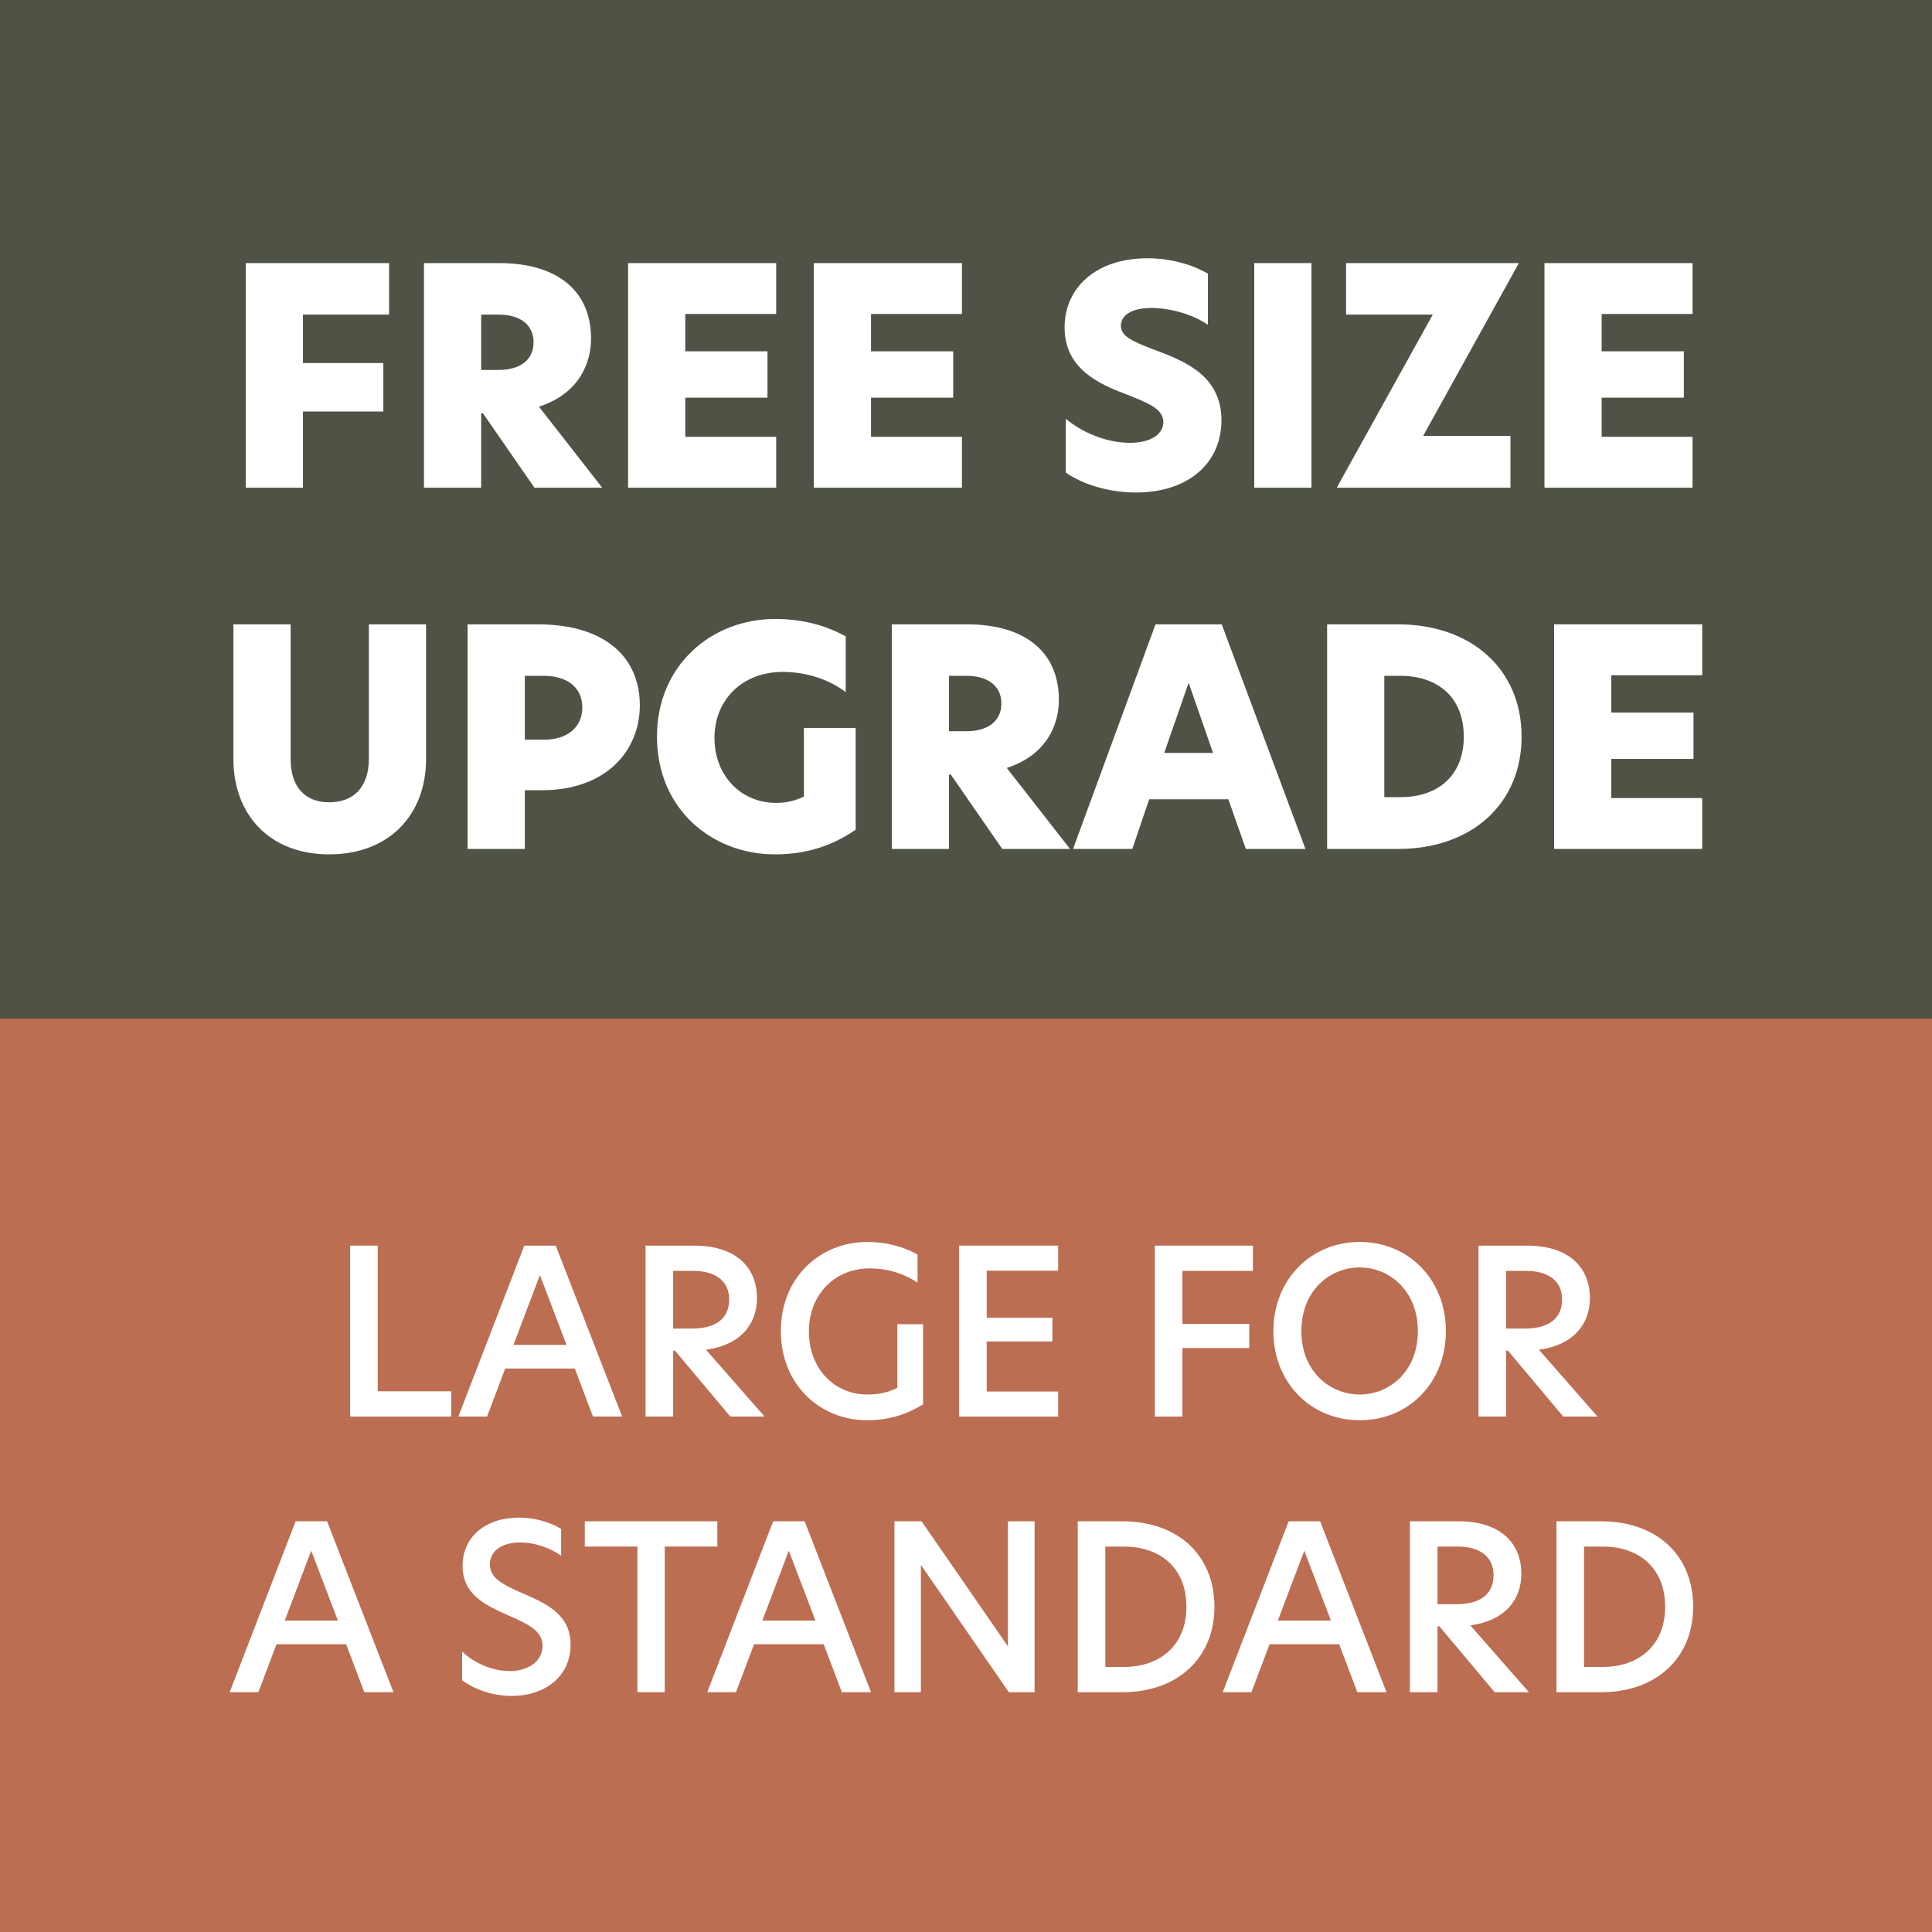 <?xml version="1.0" encoding="UTF-8"?>
<svg id="Layer_1" xmlns="http://www.w3.org/2000/svg" version="1.1" viewBox="0 0 1080 1080">
  <!-- Generator: Adobe Illustrator 29.2.1, SVG Export Plug-In . SVG Version: 2.1.0 Build 116)  -->
  <defs>
    <style>
      .st0 {
        fill: #fff;
      }

      .st1 {
        fill: #4e5346;
      }

      .st2 {
        fill: #bc6e52;
      }
    </style>
  </defs>
  <rect class="st1" width="1080" height="1080"/>
  <g>
    <path class="st0" d="M137.376,147.075h80.105v28.778h-48.13v27.094h44.933v27.095h-44.933v42.577h-31.975v-125.544Z"/>
    <path class="st0" d="M237.002,147.075h42.241c30.797,0,51.16,14.305,51.16,42.241,0,13.295-6.395,30.629-29.114,38.033l35.34,45.27h-37.865l-28.777-41.567h-1.01v41.567h-31.975v-125.544ZM278.57,206.818c12.117,0,19.69-5.553,19.69-15.482,0-10.097-7.91-15.482-19.521-15.482h-9.761v30.965h9.592Z"/>
    <path class="st0" d="M351.101,147.075h82.798v28.441h-50.823v20.868h45.943v25.916h-45.943v21.877h50.823v28.441h-82.798v-125.544Z"/>
    <path class="st0" d="M454.933,147.075h82.798v28.441h-50.823v20.868h45.943v25.916h-45.943v21.877h50.823v28.441h-82.798v-125.544Z"/>
    <path class="st0" d="M675.219,152.965v28.609c-8.077-5.722-21.036-9.424-31.638-9.424-10.603,0-16.998,3.871-16.998,9.929,0,5.89,6.228,8.583,17.839,13.126,17.334,6.395,38.37,14.473,38.37,39.716,0,23.729-18.175,40.389-47.794,40.389-15.819,0-30.292-4.88-39.212-11.107v-30.124c8.92,7.573,22.551,13.463,35.846,13.463,11.78,0,18.681-4.88,18.681-11.612,0-7.405-8.751-10.771-20.7-15.482-14.641-5.554-34.499-13.968-34.499-37.36,0-22.046,17.334-38.707,46.279-38.707,13.127,0,25.075,3.534,33.826,8.583Z"/>
    <path class="st0" d="M701.133,147.075h31.975v125.544h-31.975v-125.544Z"/>
    <path class="st0" d="M795.543,243.673h48.804v28.946h-97.103l53.684-96.766h-48.467v-28.778h96.598l-53.516,96.598Z"/>
    <path class="st0" d="M863.361,147.075h82.798v28.441h-50.823v20.868h45.943v25.916h-45.943v21.877h50.823v28.441h-82.798v-125.544Z"/>
    <path class="st0" d="M130.473,424.247v-75.226h31.975v75.226c0,15.651,8.078,24.233,21.541,24.233,13.8,0,22.214-8.583,22.214-24.402v-75.057h31.975v75.226c0,31.133-20.531,53.348-54.189,53.348-33.321,0-53.516-22.214-53.516-53.348Z"/>
    <path class="st0" d="M261.401,349.021h39.379c36.519,0,56.882,17.67,56.882,45.27,0,25.412-18.848,47.458-54.862,47.458h-9.424v32.816h-31.975v-125.544ZM304.314,413.477c12.117,0,21.205-6.395,21.205-18.007s-9.087-17.67-21.373-17.67h-10.771v35.677h10.938Z"/>
    <path class="st0" d="M433.896,448.817c6.059,0,10.939-1.347,15.483-3.534v-38.37h28.945v56.882c-12.117,8.415-26.589,13.8-45.101,13.8-35.341,0-65.97-25.412-65.97-65.801,0-40.221,30.797-65.801,66.138-65.801,15.988,0,29.114,4.039,39.38,9.761v31.133c-10.939-8.246-24.065-11.275-35.172-11.275-23.224,0-38.202,16.156-38.202,36.855,0,21.036,14.641,36.351,34.499,36.351Z"/>
    <path class="st0" d="M498.519,349.021h42.241c30.797,0,51.16,14.305,51.16,42.241,0,13.295-6.396,30.629-29.114,38.033l35.341,45.27h-37.865l-28.777-41.567h-1.01v41.567h-31.975v-125.544ZM540.086,408.764c12.117,0,19.69-5.553,19.69-15.482,0-10.097-7.91-15.482-19.521-15.482h-9.761v30.965h9.592Z"/>
    <path class="st0" d="M696.426,474.565l-9.761-27.768h-44.261l-9.424,27.768h-33.153l46.111-125.544h37.023l46.785,125.544h-33.321ZM678.082,420.881l-13.632-39.211-13.631,39.211h27.263Z"/>
    <path class="st0" d="M850.576,411.793c0,37.865-28.272,62.772-68.999,62.772h-39.716v-125.544h39.716c40.895,0,68.999,25.075,68.999,62.772ZM782.756,445.62c21.372,0,35.509-12.285,35.509-33.826,0-21.709-14.137-33.994-35.509-33.994h-8.92v67.82h8.92Z"/>
    <path class="st0" d="M868.75,349.021h82.798v28.441h-50.823v20.868h45.943v25.916h-45.943v21.877h50.823v28.441h-82.798v-125.544Z"/>
  </g>
  <rect class="st2" y="569.505" width="1080" height="510.495"/>
  <g>
    <path class="st0" d="M195.737,696.32h15.41v81.417h41.094v14.126h-56.504v-95.543Z"/>
    <path class="st0" d="M331.472,791.863l-10.145-26.84h-38.911l-10.145,26.84h-16.052l36.856-95.543h17.593l37.113,95.543h-16.309ZM316.704,751.797l-14.896-39.039-14.768,39.039h29.665Z"/>
    <path class="st0" d="M360.874,696.32h27.225c22.473,0,35.058,11.43,35.058,29.408,0,13.74-8.476,26.068-28.509,28.766l32.747,37.369h-19.134l-30.949-36.855h-1.027v36.855h-15.41v-95.543ZM386.686,742.68c14.511,0,20.932-6.422,20.932-16.31,0-10.017-7.32-15.924-20.162-15.924h-11.172v32.233h10.402Z"/>
    <path class="st0" d="M484.793,779.535c7.063,0,11.814-1.284,16.823-3.725v-35.571h14.383v44.817c-8.989,5.522-18.877,8.861-31.462,8.861-25.684,0-48.028-19.52-48.028-49.826s22.216-49.826,48.285-49.826c10.659,0,20.547,2.697,28.124,7.062v15.668c-8.347-5.522-17.465-7.963-26.839-7.963-19.263,0-33.902,14.512-33.902,35.188,0,20.932,14.254,35.314,32.618,35.314Z"/>
    <path class="st0" d="M536.155,696.32h55.348v13.998h-39.938v26.325h36.729v13.228h-36.729v27.994h39.938v13.998h-55.348v-95.543Z"/>
    <path class="st0" d="M645.559,696.32h54.834v14.126h-39.424v29.665h37.369v13.483h-37.369v38.269h-15.41v-95.543Z"/>
    <path class="st0" d="M760.104,694.266c27.609,0,48.156,21.317,48.156,49.826,0,28.637-20.547,49.826-48.156,49.826s-48.285-21.189-48.285-49.826c0-28.509,20.676-49.826,48.285-49.826ZM792.594,744.092c0-22.473-15.796-35.572-32.49-35.572-16.951,0-32.618,13.1-32.618,35.572,0,22.602,15.924,35.443,32.618,35.443s32.49-12.971,32.49-35.443Z"/>
    <path class="st0" d="M826.488,696.32h27.225c22.473,0,35.059,11.43,35.059,29.408,0,13.74-8.477,26.068-28.51,28.766l32.747,37.369h-19.134l-30.949-36.855h-1.027v36.855h-15.41v-95.543ZM852.301,742.68c14.511,0,20.932-6.422,20.932-16.31,0-10.017-7.32-15.924-20.162-15.924h-11.172v32.233h10.402Z"/>
    <path class="st0" d="M203.637,945.957l-10.145-26.84h-38.911l-10.145,26.84h-16.052l36.856-95.543h17.593l37.113,95.543h-16.309ZM188.869,905.891l-14.896-39.039-14.768,39.039h29.665Z"/>
    <path class="st0" d="M313.683,854.652v15.024c-6.549-4.751-15.41-7.448-22.987-7.448-9.375,0-16.823,4.238-16.823,12.328,0,7.32,6.164,10.787,18.107,16.053,14.126,6.035,26.968,12.199,26.968,28.766,0,17.721-14.126,28.637-33.003,28.637-11.429,0-21.446-4.109-27.61-8.732v-16.053c6.678,6.422,16.823,10.916,26.583,10.916,10.145,0,18.364-5.266,18.364-14.126,0-7.962-6.935-11.687-19.263-17.079-13.099-5.779-25.427-11.687-25.427-27.61,0-16.565,13.227-26.968,31.462-26.968,9.246,0,17.722,2.697,23.629,6.293Z"/>
    <path class="st0" d="M356.314,864.54h-29.408v-14.126h74.097v14.126h-29.408v81.417h-15.282v-81.417Z"/>
    <path class="st0" d="M470.602,945.957l-10.145-26.84h-38.911l-10.145,26.84h-16.052l36.856-95.543h17.593l37.113,95.543h-16.309ZM455.834,905.891l-14.896-39.039-14.768,39.039h29.665Z"/>
    <path class="st0" d="M578.34,945.957h-14.383l-49.056-71.016h-.128v71.016h-14.768v-95.543h15.153l48.156,69.73h.129v-69.73h14.896v95.543Z"/>
    <path class="st0" d="M678.885,898.186c0,28.895-20.933,47.771-51.367,47.771h-25.042v-95.543h25.042c30.948,0,51.367,19.006,51.367,47.771ZM628.159,931.831c20.547,0,35.058-12.2,35.058-33.646,0-21.574-14.511-33.646-34.93-33.646h-10.401v67.291h10.273Z"/>
    <path class="st0" d="M758.756,945.957l-10.145-26.84h-38.91l-10.146,26.84h-16.052l36.855-95.543h17.594l37.112,95.543h-16.31ZM743.988,905.891l-14.896-39.039-14.768,39.039h29.664Z"/>
    <path class="st0" d="M788.159,850.414h27.225c22.474,0,35.058,11.43,35.058,29.408,0,13.74-8.475,26.068-28.508,28.766l32.746,37.369h-19.135l-30.948-36.855h-1.027v36.855h-15.41v-95.543ZM813.971,896.773c14.512,0,20.933-6.422,20.933-16.31,0-10.017-7.319-15.924-20.161-15.924h-11.173v32.233h10.401Z"/>
    <path class="st0" d="M946.492,898.186c0,28.895-20.932,47.771-51.367,47.771h-25.041v-95.543h25.041c30.949,0,51.367,19.006,51.367,47.771ZM895.768,931.831c20.547,0,35.059-12.2,35.059-33.646,0-21.574-14.512-33.646-34.93-33.646h-10.402v67.291h10.273Z"/>
  </g>
</svg>